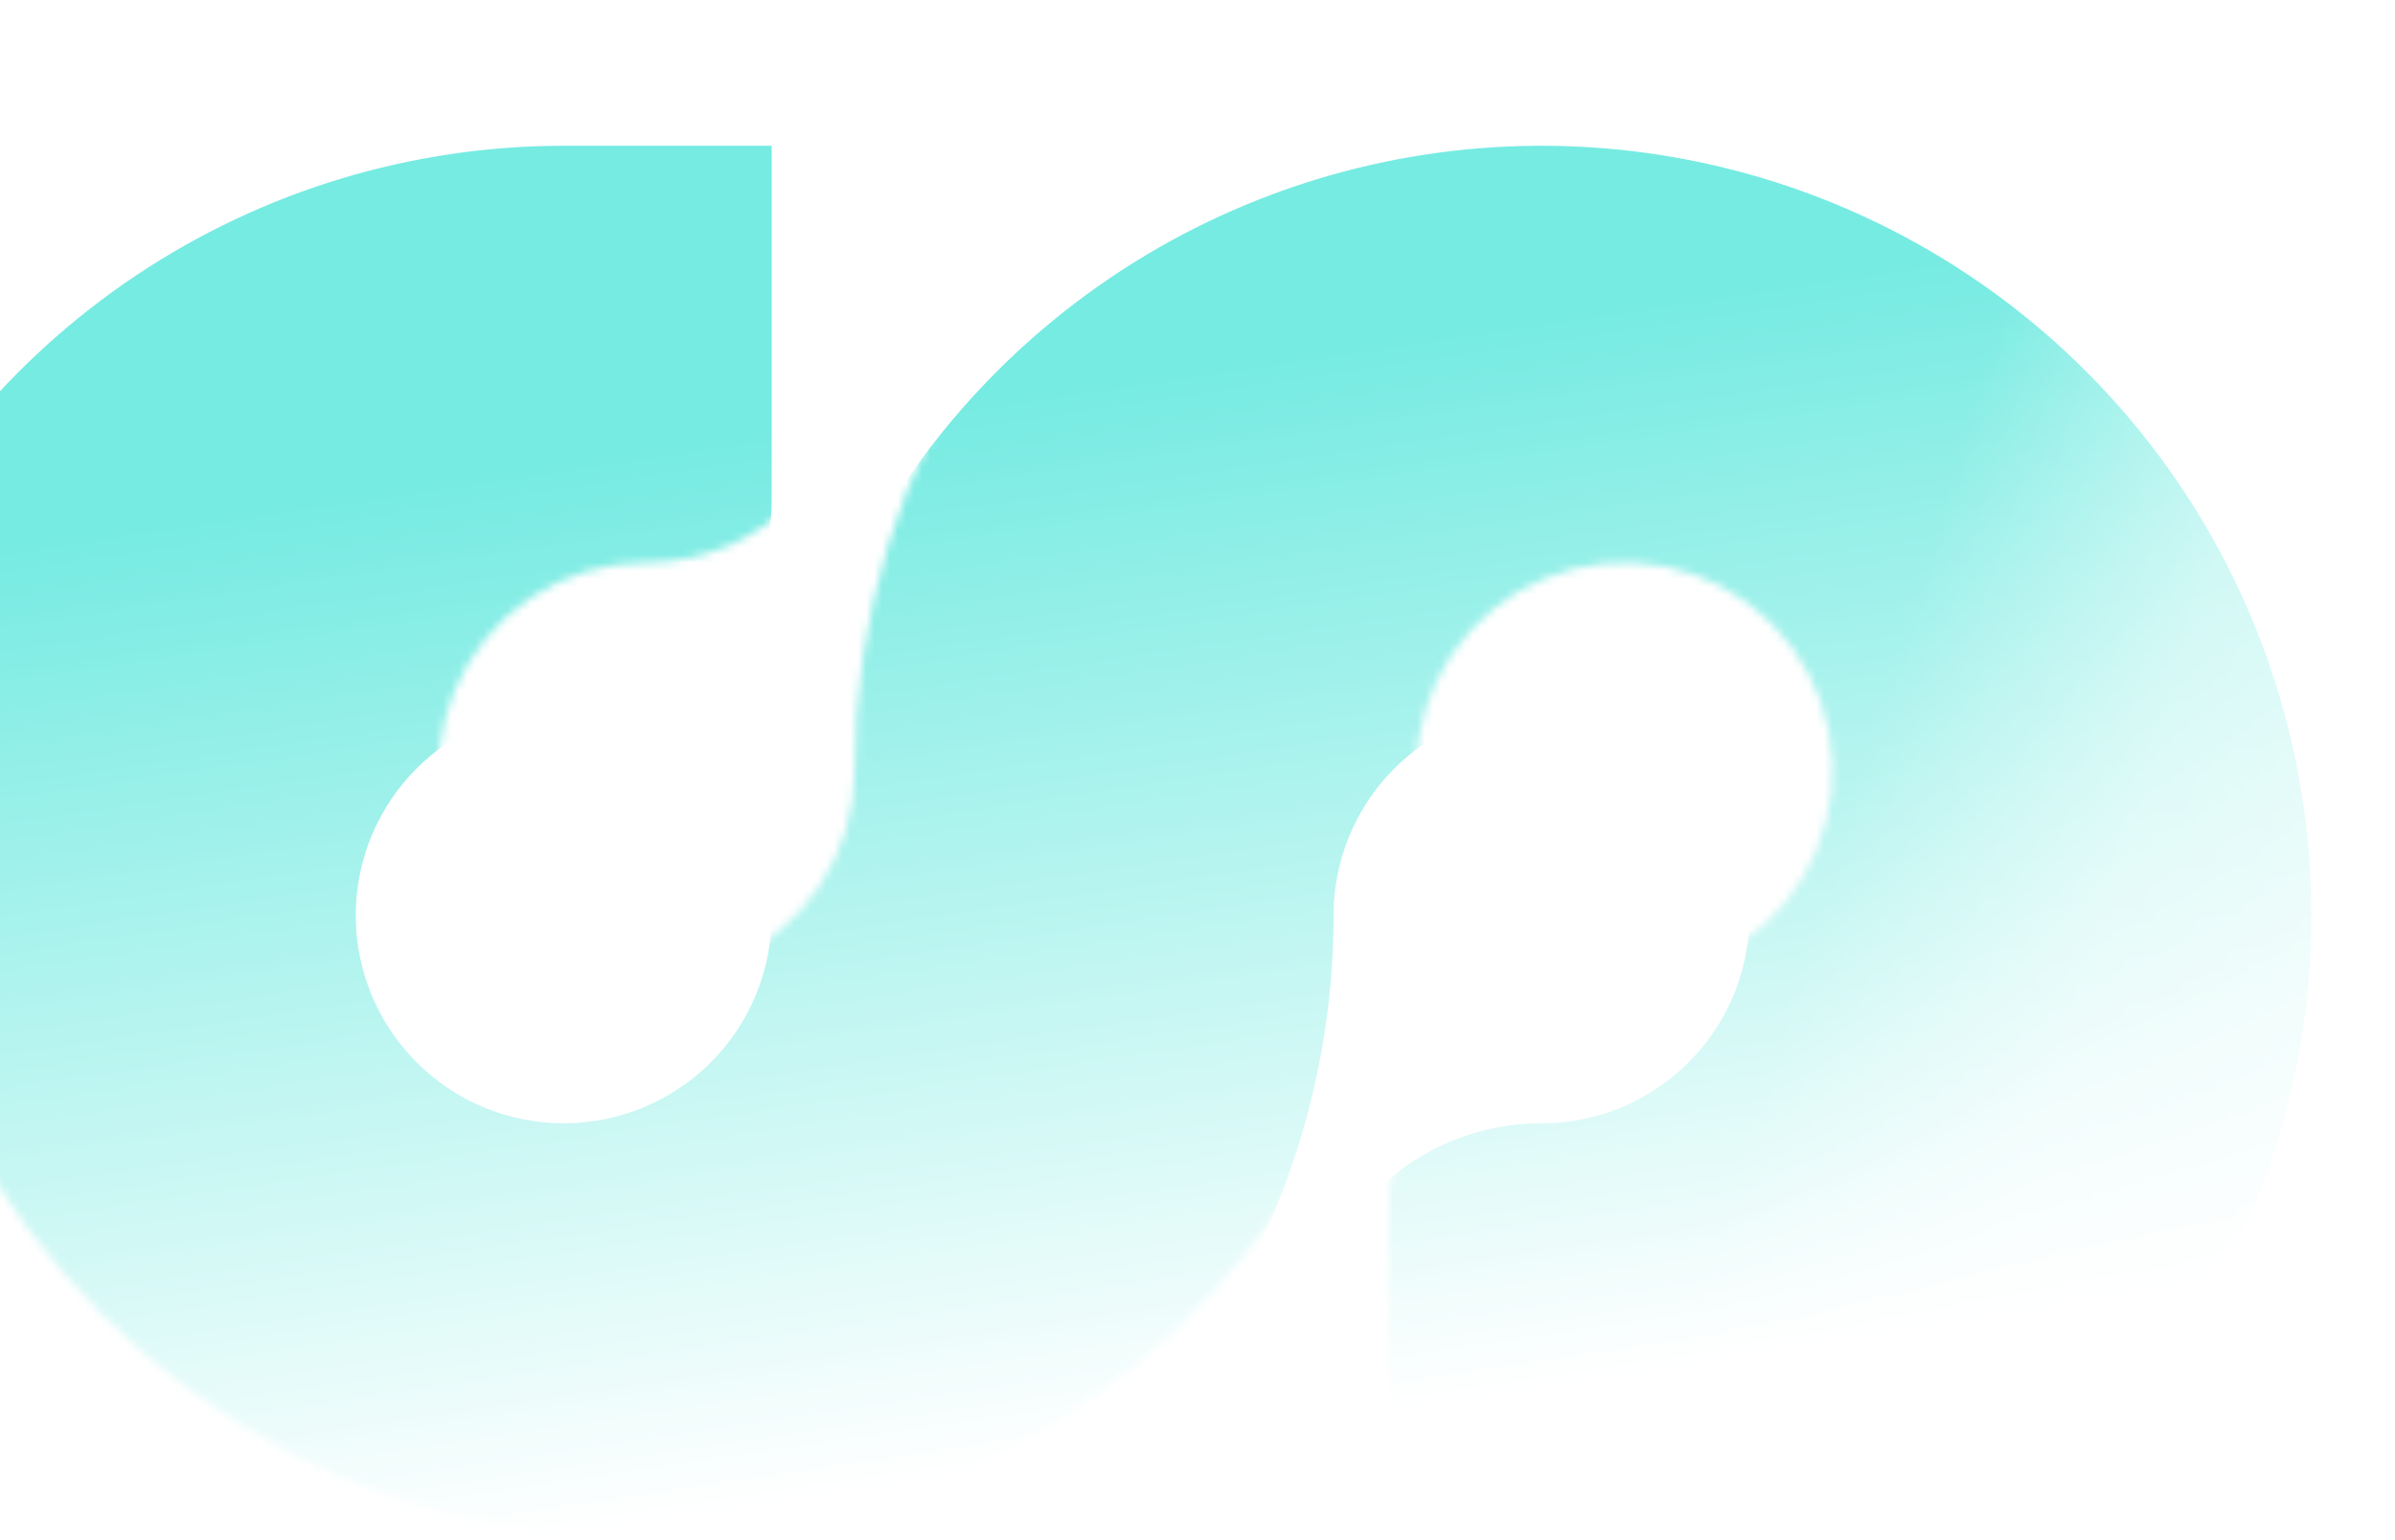<svg width="300" height="193" viewBox="0 0 300 193" fill="none" xmlns="http://www.w3.org/2000/svg">
<mask id="mask0_8346_884" style="mask-type:alpha" maskUnits="userSpaceOnUse" x="-16" y="0" width="316" height="193">
<path fill-rule="evenodd" clip-rule="evenodd" d="M161.173 150.108C171.769 134.25 177.425 115.606 177.425 96.533H177.421C177.421 91.381 178.948 86.345 181.811 82.061C184.673 77.777 188.741 74.439 193.501 72.467C198.261 70.495 203.499 69.98 208.552 70.985C213.605 71.99 218.246 74.471 221.889 78.114C225.532 81.757 228.013 86.398 229.018 91.451C230.023 96.504 229.508 101.742 227.536 106.502C225.564 111.262 222.226 115.33 217.942 118.192C213.658 121.055 208.622 122.582 203.47 122.582C187.164 122.582 173.945 135.801 173.945 152.107L173.945 192.966L203.47 192.966C222.542 192.966 241.187 187.311 257.045 176.714C272.904 166.118 285.264 151.057 292.562 133.437C299.861 115.816 301.771 96.426 298.05 77.72C294.329 59.014 285.145 41.831 271.658 28.345C258.172 14.858 240.989 5.674 222.283 1.953C203.577 -1.768 184.187 0.142 166.566 7.441C148.945 14.739 133.885 27.099 123.288 42.958C112.692 58.816 107.037 77.46 107.037 96.533H107.041C107.041 101.685 105.513 106.721 102.651 111.005C99.788 115.289 95.72 118.628 90.96 120.599C86.201 122.571 80.963 123.087 75.91 122.082C70.857 121.076 66.215 118.596 62.572 114.953C58.929 111.31 56.448 106.668 55.443 101.615C54.438 96.562 54.954 91.324 56.926 86.564C58.897 81.805 62.236 77.736 66.52 74.874C70.803 72.012 75.84 70.484 80.992 70.484C95.378 70.484 107.041 58.821 107.041 44.435V0.1H80.992C61.919 0.1 43.275 5.756 27.416 16.352C11.558 26.948 -0.802 42.009 -8.101 59.63C-15.4 77.251 -17.309 96.64 -13.588 115.346C-9.868 134.052 -0.683 151.235 12.803 164.722C26.29 178.208 43.472 187.392 62.179 191.113C80.885 194.834 100.274 192.925 117.895 185.626C135.516 178.327 150.577 165.967 161.173 150.108Z" fill="url(#paint0_linear_8346_884)"/>
</mask>
<g mask="url(#mask0_8346_884)">
<g filter="url(#filter0_i_8346_884)">
<path fill-rule="evenodd" clip-rule="evenodd" d="M161.173 150.108C171.769 134.25 177.425 115.606 177.425 96.533H177.421C177.421 91.381 178.948 86.345 181.811 82.061C184.673 77.777 188.741 74.439 193.501 72.467C198.261 70.495 203.499 69.98 208.552 70.985C213.605 71.99 218.246 74.471 221.889 78.114C225.532 81.757 228.013 86.398 229.018 91.451C230.023 96.504 229.508 101.742 227.536 106.502C225.564 111.262 222.226 115.33 217.942 118.192C213.658 121.055 208.622 122.582 203.47 122.582C187.164 122.582 173.945 135.801 173.945 152.107L173.945 192.966L203.47 192.966C222.542 192.966 241.187 187.311 257.045 176.714C272.904 166.118 285.264 151.057 292.562 133.437C299.861 115.816 301.771 96.426 298.05 77.72C294.329 59.014 285.145 41.831 271.658 28.345C258.172 14.858 240.989 5.674 222.283 1.953C203.577 -1.768 184.187 0.142 166.566 7.441C148.945 14.739 133.885 27.099 123.288 42.958C112.692 58.816 107.037 77.46 107.037 96.533H107.041C107.041 101.685 105.513 106.721 102.651 111.005C99.788 115.289 95.72 118.628 90.96 120.599C86.201 122.571 80.963 123.087 75.91 122.082C70.857 121.076 66.215 118.596 62.572 114.953C58.929 111.31 56.448 106.668 55.443 101.615C54.438 96.562 54.954 91.324 56.926 86.564C58.897 81.805 62.236 77.736 66.52 74.874C70.803 72.012 75.84 70.484 80.992 70.484C95.378 70.484 107.041 58.821 107.041 44.435V0.1H80.992C61.919 0.1 43.275 5.756 27.416 16.352C11.558 26.948 -0.802 42.009 -8.101 59.63C-15.4 77.251 -17.309 96.64 -13.588 115.346C-9.868 134.052 -0.683 151.235 12.803 164.722C26.29 178.208 43.472 187.392 62.179 191.113C80.885 194.834 100.274 192.925 117.895 185.626C135.516 178.327 150.577 165.967 161.173 150.108Z" fill="url(#paint1_linear_8346_884)"/>
</g>
</g>
<defs>
<filter id="filter0_i_8346_884" x="-25.82" y="0.1" width="325.724" height="211.03" filterUnits="userSpaceOnUse" color-interpolation-filters="sRGB">
<feFlood flood-opacity="0" result="BackgroundImageFix"/>
<feBlend mode="normal" in="SourceGraphic" in2="BackgroundImageFix" result="shape"/>
<feColorMatrix in="SourceAlpha" type="matrix" values="0 0 0 0 0 0 0 0 0 0 0 0 0 0 0 0 0 0 127 0" result="hardAlpha"/>
<feOffset dx="-10.379" dy="18.163"/>
<feGaussianBlur stdDeviation="22.055"/>
<feComposite in2="hardAlpha" operator="arithmetic" k2="-1" k3="1"/>
<feColorMatrix type="matrix" values="0 0 0 0 1 0 0 0 0 1 0 0 0 0 1 0 0 0 0.87 0"/>
<feBlend mode="lighten" in2="shape" result="effect1_innerShadow_8346_884"/>
</filter>
<linearGradient id="paint0_linear_8346_884" x1="211.476" y1="192.966" x2="188.767" y2="40.393" gradientUnits="userSpaceOnUse">
<stop offset="0.138" stop-opacity="0"/>
<stop offset="1"/>
</linearGradient>
<linearGradient id="paint1_linear_8346_884" x1="293.686" y1="245.676" x2="200.147" y2="216.713" gradientUnits="userSpaceOnUse">
<stop stop-color="#E4FBF9"/>
<stop offset="0.635" stop-color="#BAF5F0"/>
<stop offset="1" stop-color="#76EBE2"/>
</linearGradient>
</defs>
</svg>
